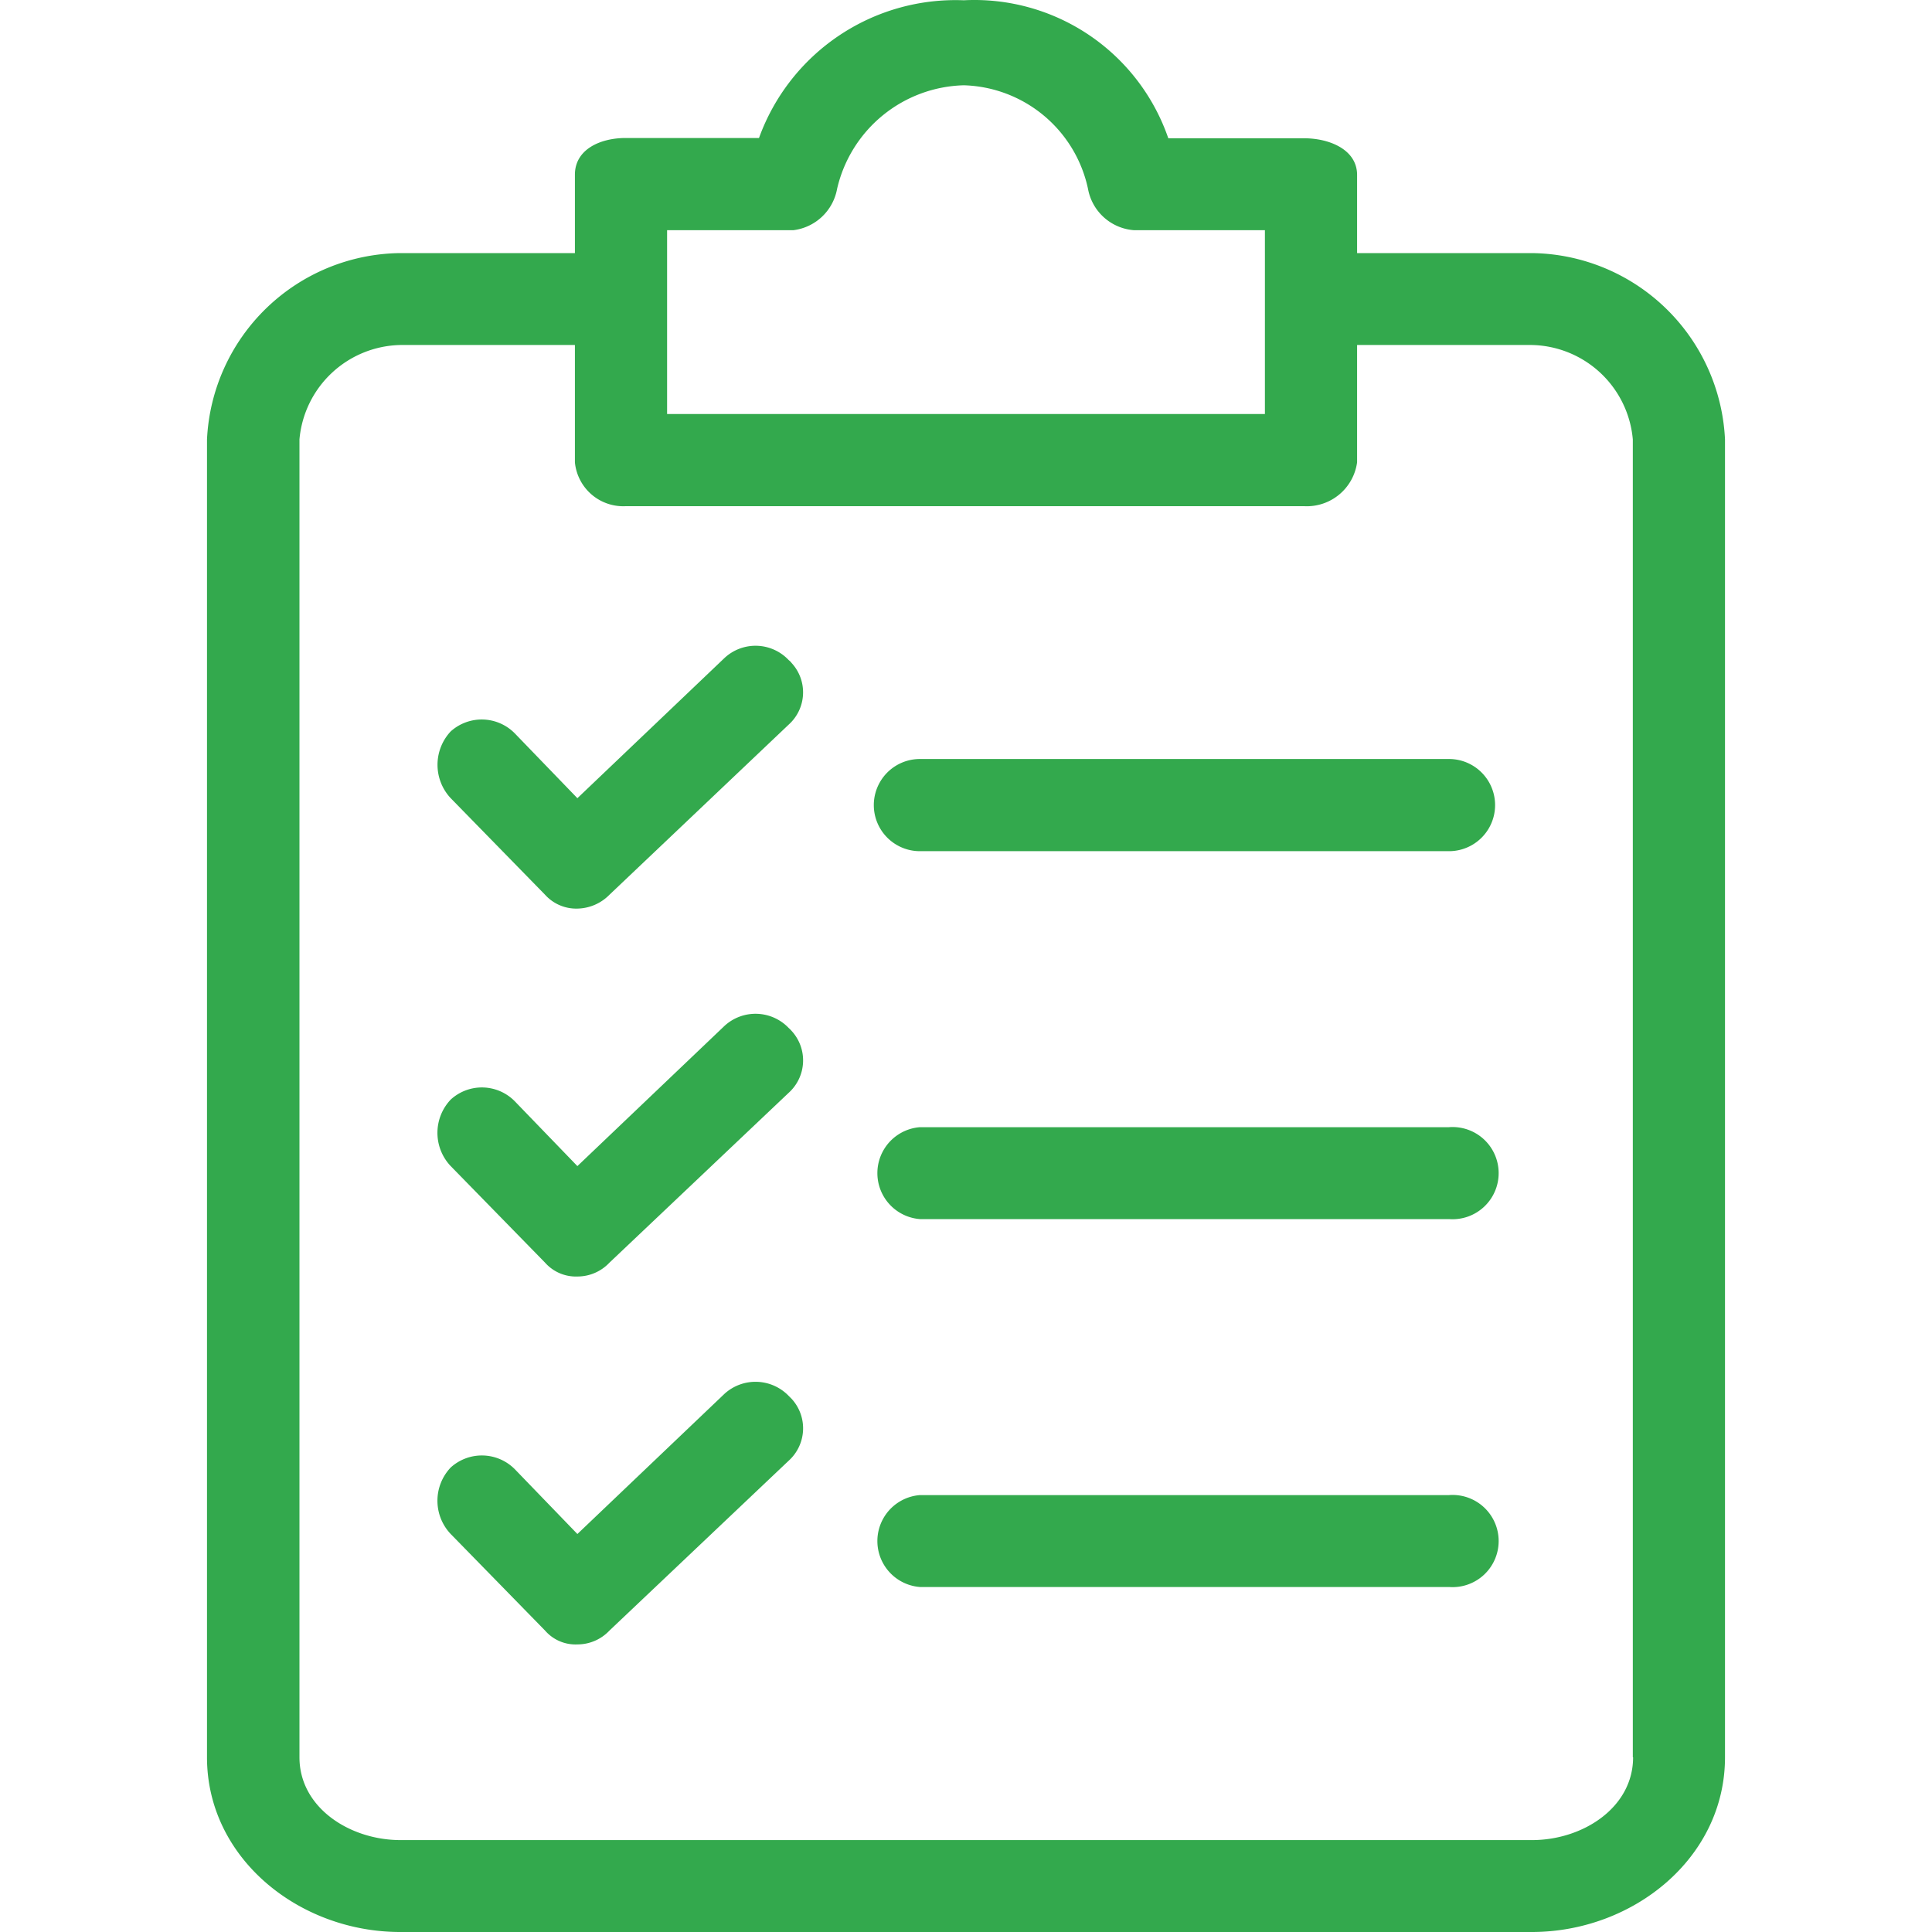 <svg id="Layer_1" data-name="Layer 1" xmlns="http://www.w3.org/2000/svg" viewBox="0 0 70 70"><defs><style>.cls-1{fill:#33a94d;}</style></defs><path class="cls-1" d="M55.5,9.17H49.17V6.34c0-.92-1-1.33-1.92-1.33H42.33a7.43,7.43,0,0,0-7.41-5A7.57,7.57,0,0,0,27.5,5H22.67c-.92,0-1.84.41-1.84,1.33V9.17H14.5a7.09,7.09,0,0,0-7,6.75V63.67c0,3.66,3.34,6.33,7,6.33h41c3.66,0,7-2.67,7-6.33V15.92A7.09,7.09,0,0,0,55.5,9.17ZM24.17,8.34h4.58a1.84,1.84,0,0,0,1.58-1.5,4.84,4.84,0,0,1,4.59-3.75,4.74,4.74,0,0,1,4.5,3.75,1.83,1.83,0,0,0,1.66,1.5h4.75V15H24.17Zm35,55.33c0,1.83-1.83,3-3.66,3h-41c-1.83,0-3.66-1.17-3.66-3V15.92A3.75,3.75,0,0,1,14.5,12.5h6.33v4.25a1.76,1.76,0,0,0,1.84,1.59H47.25a1.84,1.84,0,0,0,1.92-1.59V12.5H55.5a3.75,3.75,0,0,1,3.66,3.42V63.67Z"/><path class="cls-1" d="M28.58,37.25a1.66,1.66,0,0,0-2.33-.08l-5.33,5.08-2.25-2.33a1.67,1.67,0,0,0-2.34-.08,1.75,1.75,0,0,0,0,2.41l3.42,3.5a1.49,1.49,0,0,0,1.17.5,1.59,1.59,0,0,0,1.16-.5l6.5-6.16a1.58,1.58,0,0,0,.1-2.24A.94.94,0,0,0,28.58,37.25Z"/><path class="cls-1" d="M52.5,40.84H33.33a1.67,1.67,0,0,0,0,3.33H52.5a1.67,1.67,0,1,0,0-3.33Z"/><path class="cls-1" d="M28.58,23.92a1.65,1.65,0,0,0-2.33-.08l-5.33,5.08-2.25-2.33a1.68,1.68,0,0,0-2.34-.09,1.77,1.77,0,0,0,0,2.42l3.42,3.5a1.52,1.52,0,0,0,1.17.5,1.67,1.67,0,0,0,1.16-.5l6.5-6.17a1.57,1.57,0,0,0,.1-2.23A.47.47,0,0,0,28.58,23.92Z"/><path class="cls-1" d="M52.5,27.5H33.33a1.67,1.67,0,0,0,0,3.34H52.5a1.67,1.67,0,0,0,0-3.34Z"/><path class="cls-1" d="M28.58,50.58a1.67,1.67,0,0,0-2.33-.08l-5.33,5.08-2.25-2.33a1.68,1.68,0,0,0-2.34-.08,1.75,1.75,0,0,0,0,2.41l3.42,3.5a1.46,1.46,0,0,0,1.17.5,1.59,1.59,0,0,0,1.16-.5l6.5-6.16a1.58,1.58,0,0,0,.1-2.24Z"/><path class="cls-1" d="M52.5,54.17H33.33a1.67,1.67,0,0,0,0,3.33H52.5a1.67,1.67,0,1,0,0-3.33Z"/></svg>